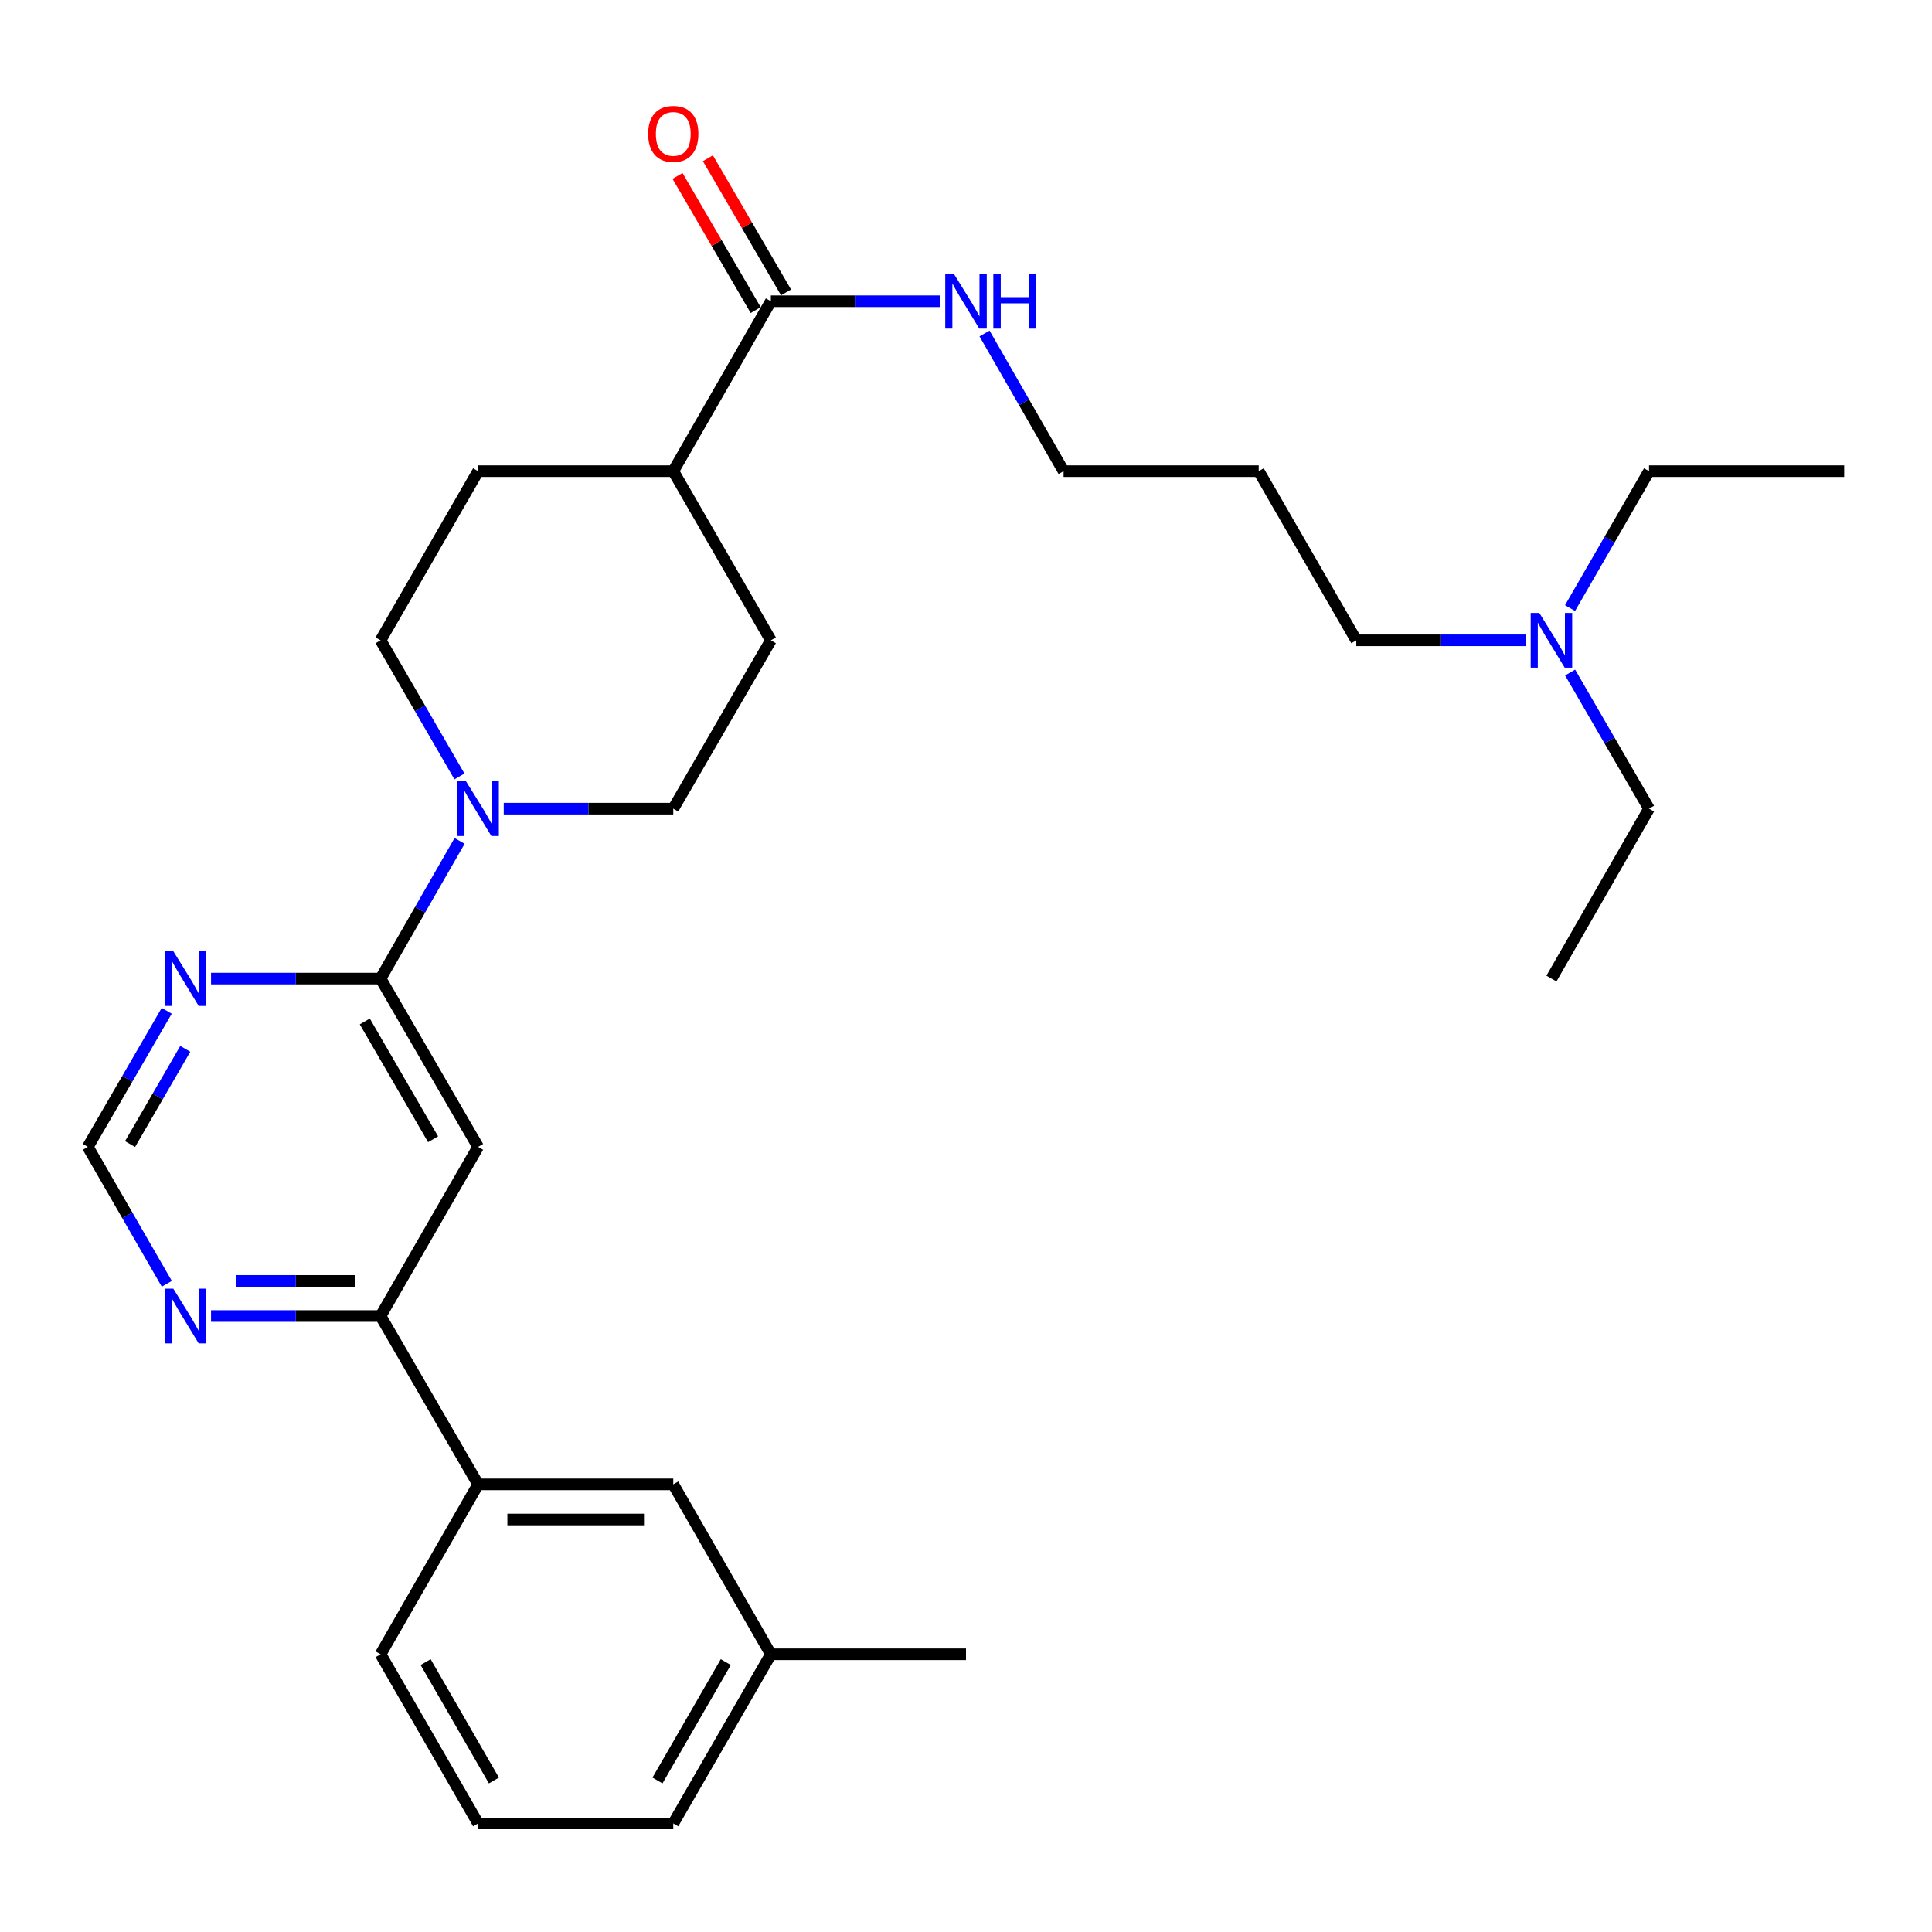 <?xml version='1.0' encoding='iso-8859-1'?>
<svg version='1.1' baseProfile='full'
              xmlns='http://www.w3.org/2000/svg'
                      xmlns:rdkit='http://www.rdkit.org/xml'
                      xmlns:xlink='http://www.w3.org/1999/xlink'
                  xml:space='preserve'
width='1000px' height='1000px' viewBox='0 0 1000 1000'>
<!-- END OF HEADER -->
<rect style='opacity:1.0;fill:#FFFFFF;stroke:none' width='1000' height='1000' x='0' y='0'> </rect>
<path class='bond-0' d='M 196.98,506.509 L 247.471,593.622' style='fill:none;fill-rule:evenodd;stroke:#000000;stroke-width:6px;stroke-linecap:butt;stroke-linejoin:miter;stroke-opacity:1' />
<path class='bond-0' d='M 188.821,528.695 L 224.165,589.674' style='fill:none;fill-rule:evenodd;stroke:#000000;stroke-width:6px;stroke-linecap:butt;stroke-linejoin:miter;stroke-opacity:1' />
<path class='bond-1' d='M 196.98,506.509 L 217.433,470.881' style='fill:none;fill-rule:evenodd;stroke:#000000;stroke-width:6px;stroke-linecap:butt;stroke-linejoin:miter;stroke-opacity:1' />
<path class='bond-1' d='M 217.433,470.881 L 237.887,435.253' style='fill:none;fill-rule:evenodd;stroke:#0000FF;stroke-width:6px;stroke-linecap:butt;stroke-linejoin:miter;stroke-opacity:1' />
<path class='bond-2' d='M 196.98,506.509 L 153.106,506.509' style='fill:none;fill-rule:evenodd;stroke:#000000;stroke-width:6px;stroke-linecap:butt;stroke-linejoin:miter;stroke-opacity:1' />
<path class='bond-2' d='M 153.106,506.509 L 109.232,506.509' style='fill:none;fill-rule:evenodd;stroke:#0000FF;stroke-width:6px;stroke-linecap:butt;stroke-linejoin:miter;stroke-opacity:1' />
<path class='bond-3' d='M 247.471,593.622 L 196.98,681.179' style='fill:none;fill-rule:evenodd;stroke:#000000;stroke-width:6px;stroke-linecap:butt;stroke-linejoin:miter;stroke-opacity:1' />
<path class='bond-9' d='M 260.737,418.558 L 304.611,418.558' style='fill:none;fill-rule:evenodd;stroke:#0000FF;stroke-width:6px;stroke-linecap:butt;stroke-linejoin:miter;stroke-opacity:1' />
<path class='bond-9' d='M 304.611,418.558 L 348.485,418.558' style='fill:none;fill-rule:evenodd;stroke:#000000;stroke-width:6px;stroke-linecap:butt;stroke-linejoin:miter;stroke-opacity:1' />
<path class='bond-10' d='M 237.807,401.88 L 217.393,366.653' style='fill:none;fill-rule:evenodd;stroke:#0000FF;stroke-width:6px;stroke-linecap:butt;stroke-linejoin:miter;stroke-opacity:1' />
<path class='bond-10' d='M 217.393,366.653 L 196.98,331.425' style='fill:none;fill-rule:evenodd;stroke:#000000;stroke-width:6px;stroke-linecap:butt;stroke-linejoin:miter;stroke-opacity:1' />
<path class='bond-7' d='M 86.296,523.187 L 65.875,558.404' style='fill:none;fill-rule:evenodd;stroke:#0000FF;stroke-width:6px;stroke-linecap:butt;stroke-linejoin:miter;stroke-opacity:1' />
<path class='bond-7' d='M 65.875,558.404 L 45.455,593.622' style='fill:none;fill-rule:evenodd;stroke:#000000;stroke-width:6px;stroke-linecap:butt;stroke-linejoin:miter;stroke-opacity:1' />
<path class='bond-7' d='M 95.901,542.873 L 81.606,567.526' style='fill:none;fill-rule:evenodd;stroke:#0000FF;stroke-width:6px;stroke-linecap:butt;stroke-linejoin:miter;stroke-opacity:1' />
<path class='bond-7' d='M 81.606,567.526 L 67.312,592.178' style='fill:none;fill-rule:evenodd;stroke:#000000;stroke-width:6px;stroke-linecap:butt;stroke-linejoin:miter;stroke-opacity:1' />
<path class='bond-6' d='M 196.98,681.179 L 247.471,768.302' style='fill:none;fill-rule:evenodd;stroke:#000000;stroke-width:6px;stroke-linecap:butt;stroke-linejoin:miter;stroke-opacity:1' />
<path class='bond-29' d='M 196.98,681.179 L 153.106,681.179' style='fill:none;fill-rule:evenodd;stroke:#000000;stroke-width:6px;stroke-linecap:butt;stroke-linejoin:miter;stroke-opacity:1' />
<path class='bond-29' d='M 153.106,681.179 L 109.232,681.179' style='fill:none;fill-rule:evenodd;stroke:#0000FF;stroke-width:6px;stroke-linecap:butt;stroke-linejoin:miter;stroke-opacity:1' />
<path class='bond-29' d='M 183.818,662.995 L 153.106,662.995' style='fill:none;fill-rule:evenodd;stroke:#000000;stroke-width:6px;stroke-linecap:butt;stroke-linejoin:miter;stroke-opacity:1' />
<path class='bond-29' d='M 153.106,662.995 L 122.394,662.995' style='fill:none;fill-rule:evenodd;stroke:#0000FF;stroke-width:6px;stroke-linecap:butt;stroke-linejoin:miter;stroke-opacity:1' />
<path class='bond-4' d='M 398.997,155.927 L 348.485,243.878' style='fill:none;fill-rule:evenodd;stroke:#000000;stroke-width:6px;stroke-linecap:butt;stroke-linejoin:miter;stroke-opacity:1' />
<path class='bond-12' d='M 406.853,151.35 L 386.627,116.63' style='fill:none;fill-rule:evenodd;stroke:#000000;stroke-width:6px;stroke-linecap:butt;stroke-linejoin:miter;stroke-opacity:1' />
<path class='bond-12' d='M 386.627,116.63 L 366.401,81.91' style='fill:none;fill-rule:evenodd;stroke:#FF0000;stroke-width:6px;stroke-linecap:butt;stroke-linejoin:miter;stroke-opacity:1' />
<path class='bond-12' d='M 391.14,160.504 L 370.914,125.784' style='fill:none;fill-rule:evenodd;stroke:#000000;stroke-width:6px;stroke-linecap:butt;stroke-linejoin:miter;stroke-opacity:1' />
<path class='bond-12' d='M 370.914,125.784 L 350.688,91.064' style='fill:none;fill-rule:evenodd;stroke:#FF0000;stroke-width:6px;stroke-linecap:butt;stroke-linejoin:miter;stroke-opacity:1' />
<path class='bond-15' d='M 398.997,155.927 L 442.866,155.927' style='fill:none;fill-rule:evenodd;stroke:#000000;stroke-width:6px;stroke-linecap:butt;stroke-linejoin:miter;stroke-opacity:1' />
<path class='bond-15' d='M 442.866,155.927 L 486.735,155.927' style='fill:none;fill-rule:evenodd;stroke:#0000FF;stroke-width:6px;stroke-linecap:butt;stroke-linejoin:miter;stroke-opacity:1' />
<path class='bond-5' d='M 86.34,664.492 L 65.897,629.057' style='fill:none;fill-rule:evenodd;stroke:#0000FF;stroke-width:6px;stroke-linecap:butt;stroke-linejoin:miter;stroke-opacity:1' />
<path class='bond-5' d='M 65.897,629.057 L 45.455,593.622' style='fill:none;fill-rule:evenodd;stroke:#000000;stroke-width:6px;stroke-linecap:butt;stroke-linejoin:miter;stroke-opacity:1' />
<path class='bond-11' d='M 247.471,768.302 L 348.485,768.302' style='fill:none;fill-rule:evenodd;stroke:#000000;stroke-width:6px;stroke-linecap:butt;stroke-linejoin:miter;stroke-opacity:1' />
<path class='bond-11' d='M 262.623,786.486 L 333.333,786.486' style='fill:none;fill-rule:evenodd;stroke:#000000;stroke-width:6px;stroke-linecap:butt;stroke-linejoin:miter;stroke-opacity:1' />
<path class='bond-19' d='M 247.471,768.302 L 196.98,856.253' style='fill:none;fill-rule:evenodd;stroke:#000000;stroke-width:6px;stroke-linecap:butt;stroke-linejoin:miter;stroke-opacity:1' />
<path class='bond-8' d='M 348.485,243.878 L 247.471,243.878' style='fill:none;fill-rule:evenodd;stroke:#000000;stroke-width:6px;stroke-linecap:butt;stroke-linejoin:miter;stroke-opacity:1' />
<path class='bond-30' d='M 348.485,243.878 L 398.997,331.425' style='fill:none;fill-rule:evenodd;stroke:#000000;stroke-width:6px;stroke-linecap:butt;stroke-linejoin:miter;stroke-opacity:1' />
<path class='bond-13' d='M 348.485,418.558 L 398.997,331.425' style='fill:none;fill-rule:evenodd;stroke:#000000;stroke-width:6px;stroke-linecap:butt;stroke-linejoin:miter;stroke-opacity:1' />
<path class='bond-14' d='M 196.98,331.425 L 247.471,243.878' style='fill:none;fill-rule:evenodd;stroke:#000000;stroke-width:6px;stroke-linecap:butt;stroke-linejoin:miter;stroke-opacity:1' />
<path class='bond-17' d='M 348.485,768.302 L 398.997,856.253' style='fill:none;fill-rule:evenodd;stroke:#000000;stroke-width:6px;stroke-linecap:butt;stroke-linejoin:miter;stroke-opacity:1' />
<path class='bond-21' d='M 509.589,172.623 L 530.05,208.25' style='fill:none;fill-rule:evenodd;stroke:#0000FF;stroke-width:6px;stroke-linecap:butt;stroke-linejoin:miter;stroke-opacity:1' />
<path class='bond-21' d='M 530.05,208.25 L 550.512,243.878' style='fill:none;fill-rule:evenodd;stroke:#000000;stroke-width:6px;stroke-linecap:butt;stroke-linejoin:miter;stroke-opacity:1' />
<path class='bond-16' d='M 789.755,331.425 L 745.886,331.425' style='fill:none;fill-rule:evenodd;stroke:#0000FF;stroke-width:6px;stroke-linecap:butt;stroke-linejoin:miter;stroke-opacity:1' />
<path class='bond-16' d='M 745.886,331.425 L 702.017,331.425' style='fill:none;fill-rule:evenodd;stroke:#000000;stroke-width:6px;stroke-linecap:butt;stroke-linejoin:miter;stroke-opacity:1' />
<path class='bond-23' d='M 812.648,314.738 L 833.09,279.308' style='fill:none;fill-rule:evenodd;stroke:#0000FF;stroke-width:6px;stroke-linecap:butt;stroke-linejoin:miter;stroke-opacity:1' />
<path class='bond-23' d='M 833.09,279.308 L 853.532,243.878' style='fill:none;fill-rule:evenodd;stroke:#000000;stroke-width:6px;stroke-linecap:butt;stroke-linejoin:miter;stroke-opacity:1' />
<path class='bond-24' d='M 812.689,348.103 L 833.11,383.33' style='fill:none;fill-rule:evenodd;stroke:#0000FF;stroke-width:6px;stroke-linecap:butt;stroke-linejoin:miter;stroke-opacity:1' />
<path class='bond-24' d='M 833.11,383.33 L 853.532,418.558' style='fill:none;fill-rule:evenodd;stroke:#000000;stroke-width:6px;stroke-linecap:butt;stroke-linejoin:miter;stroke-opacity:1' />
<path class='bond-26' d='M 398.997,856.253 L 500,856.253' style='fill:none;fill-rule:evenodd;stroke:#000000;stroke-width:6px;stroke-linecap:butt;stroke-linejoin:miter;stroke-opacity:1' />
<path class='bond-31' d='M 398.997,856.253 L 348.485,943.8' style='fill:none;fill-rule:evenodd;stroke:#000000;stroke-width:6px;stroke-linecap:butt;stroke-linejoin:miter;stroke-opacity:1' />
<path class='bond-31' d='M 375.669,860.297 L 340.311,921.58' style='fill:none;fill-rule:evenodd;stroke:#000000;stroke-width:6px;stroke-linecap:butt;stroke-linejoin:miter;stroke-opacity:1' />
<path class='bond-18' d='M 651.515,243.878 L 550.512,243.878' style='fill:none;fill-rule:evenodd;stroke:#000000;stroke-width:6px;stroke-linecap:butt;stroke-linejoin:miter;stroke-opacity:1' />
<path class='bond-22' d='M 651.515,243.878 L 702.017,331.425' style='fill:none;fill-rule:evenodd;stroke:#000000;stroke-width:6px;stroke-linecap:butt;stroke-linejoin:miter;stroke-opacity:1' />
<path class='bond-20' d='M 196.98,856.253 L 247.471,943.8' style='fill:none;fill-rule:evenodd;stroke:#000000;stroke-width:6px;stroke-linecap:butt;stroke-linejoin:miter;stroke-opacity:1' />
<path class='bond-20' d='M 220.306,860.3 L 255.65,921.583' style='fill:none;fill-rule:evenodd;stroke:#000000;stroke-width:6px;stroke-linecap:butt;stroke-linejoin:miter;stroke-opacity:1' />
<path class='bond-25' d='M 247.471,943.8 L 348.485,943.8' style='fill:none;fill-rule:evenodd;stroke:#000000;stroke-width:6px;stroke-linecap:butt;stroke-linejoin:miter;stroke-opacity:1' />
<path class='bond-28' d='M 853.532,243.878 L 954.545,243.878' style='fill:none;fill-rule:evenodd;stroke:#000000;stroke-width:6px;stroke-linecap:butt;stroke-linejoin:miter;stroke-opacity:1' />
<path class='bond-27' d='M 853.532,418.558 L 803.02,506.509' style='fill:none;fill-rule:evenodd;stroke:#000000;stroke-width:6px;stroke-linecap:butt;stroke-linejoin:miter;stroke-opacity:1' />
<path  class='atom-2' d='M 241.211 404.398
L 250.491 419.398
Q 251.411 420.878, 252.891 423.558
Q 254.371 426.238, 254.451 426.398
L 254.451 404.398
L 258.211 404.398
L 258.211 432.718
L 254.331 432.718
L 244.371 416.318
Q 243.211 414.398, 241.971 412.198
Q 240.771 409.998, 240.411 409.318
L 240.411 432.718
L 236.731 432.718
L 236.731 404.398
L 241.211 404.398
' fill='#0000FF'/>
<path  class='atom-3' d='M 89.706 492.349
L 98.986 507.349
Q 99.906 508.829, 101.386 511.509
Q 102.866 514.189, 102.946 514.349
L 102.946 492.349
L 106.706 492.349
L 106.706 520.669
L 102.826 520.669
L 92.866 504.269
Q 91.706 502.349, 90.466 500.149
Q 89.266 497.949, 88.906 497.269
L 88.906 520.669
L 85.226 520.669
L 85.226 492.349
L 89.706 492.349
' fill='#0000FF'/>
<path  class='atom-6' d='M 89.706 667.019
L 98.986 682.019
Q 99.906 683.499, 101.386 686.179
Q 102.866 688.859, 102.946 689.019
L 102.946 667.019
L 106.706 667.019
L 106.706 695.339
L 102.826 695.339
L 92.866 678.939
Q 91.706 677.019, 90.466 674.819
Q 89.266 672.619, 88.906 671.939
L 88.906 695.339
L 85.226 695.339
L 85.226 667.019
L 89.706 667.019
' fill='#0000FF'/>
<path  class='atom-13' d='M 335.485 69.299
Q 335.485 62.498, 338.845 58.699
Q 342.205 54.898, 348.485 54.898
Q 354.765 54.898, 358.125 58.699
Q 361.485 62.498, 361.485 69.299
Q 361.485 76.178, 358.085 80.099
Q 354.685 83.978, 348.485 83.978
Q 342.245 83.978, 338.845 80.099
Q 335.485 76.219, 335.485 69.299
M 348.485 80.778
Q 352.805 80.778, 355.125 77.898
Q 357.485 74.978, 357.485 69.299
Q 357.485 63.739, 355.125 60.938
Q 352.805 58.099, 348.485 58.099
Q 344.165 58.099, 341.805 60.898
Q 339.485 63.699, 339.485 69.299
Q 339.485 75.019, 341.805 77.898
Q 344.165 80.778, 348.485 80.778
' fill='#FF0000'/>
<path  class='atom-16' d='M 493.74 141.767
L 503.02 156.767
Q 503.94 158.247, 505.42 160.927
Q 506.9 163.607, 506.98 163.767
L 506.98 141.767
L 510.74 141.767
L 510.74 170.087
L 506.86 170.087
L 496.9 153.687
Q 495.74 151.767, 494.5 149.567
Q 493.3 147.367, 492.94 146.687
L 492.94 170.087
L 489.26 170.087
L 489.26 141.767
L 493.74 141.767
' fill='#0000FF'/>
<path  class='atom-16' d='M 514.14 141.767
L 517.98 141.767
L 517.98 153.807
L 532.46 153.807
L 532.46 141.767
L 536.3 141.767
L 536.3 170.087
L 532.46 170.087
L 532.46 157.007
L 517.98 157.007
L 517.98 170.087
L 514.14 170.087
L 514.14 141.767
' fill='#0000FF'/>
<path  class='atom-17' d='M 796.76 317.265
L 806.04 332.265
Q 806.96 333.745, 808.44 336.425
Q 809.92 339.105, 810 339.265
L 810 317.265
L 813.76 317.265
L 813.76 345.585
L 809.88 345.585
L 799.92 329.185
Q 798.76 327.265, 797.52 325.065
Q 796.32 322.865, 795.96 322.185
L 795.96 345.585
L 792.28 345.585
L 792.28 317.265
L 796.76 317.265
' fill='#0000FF'/>
</svg>
